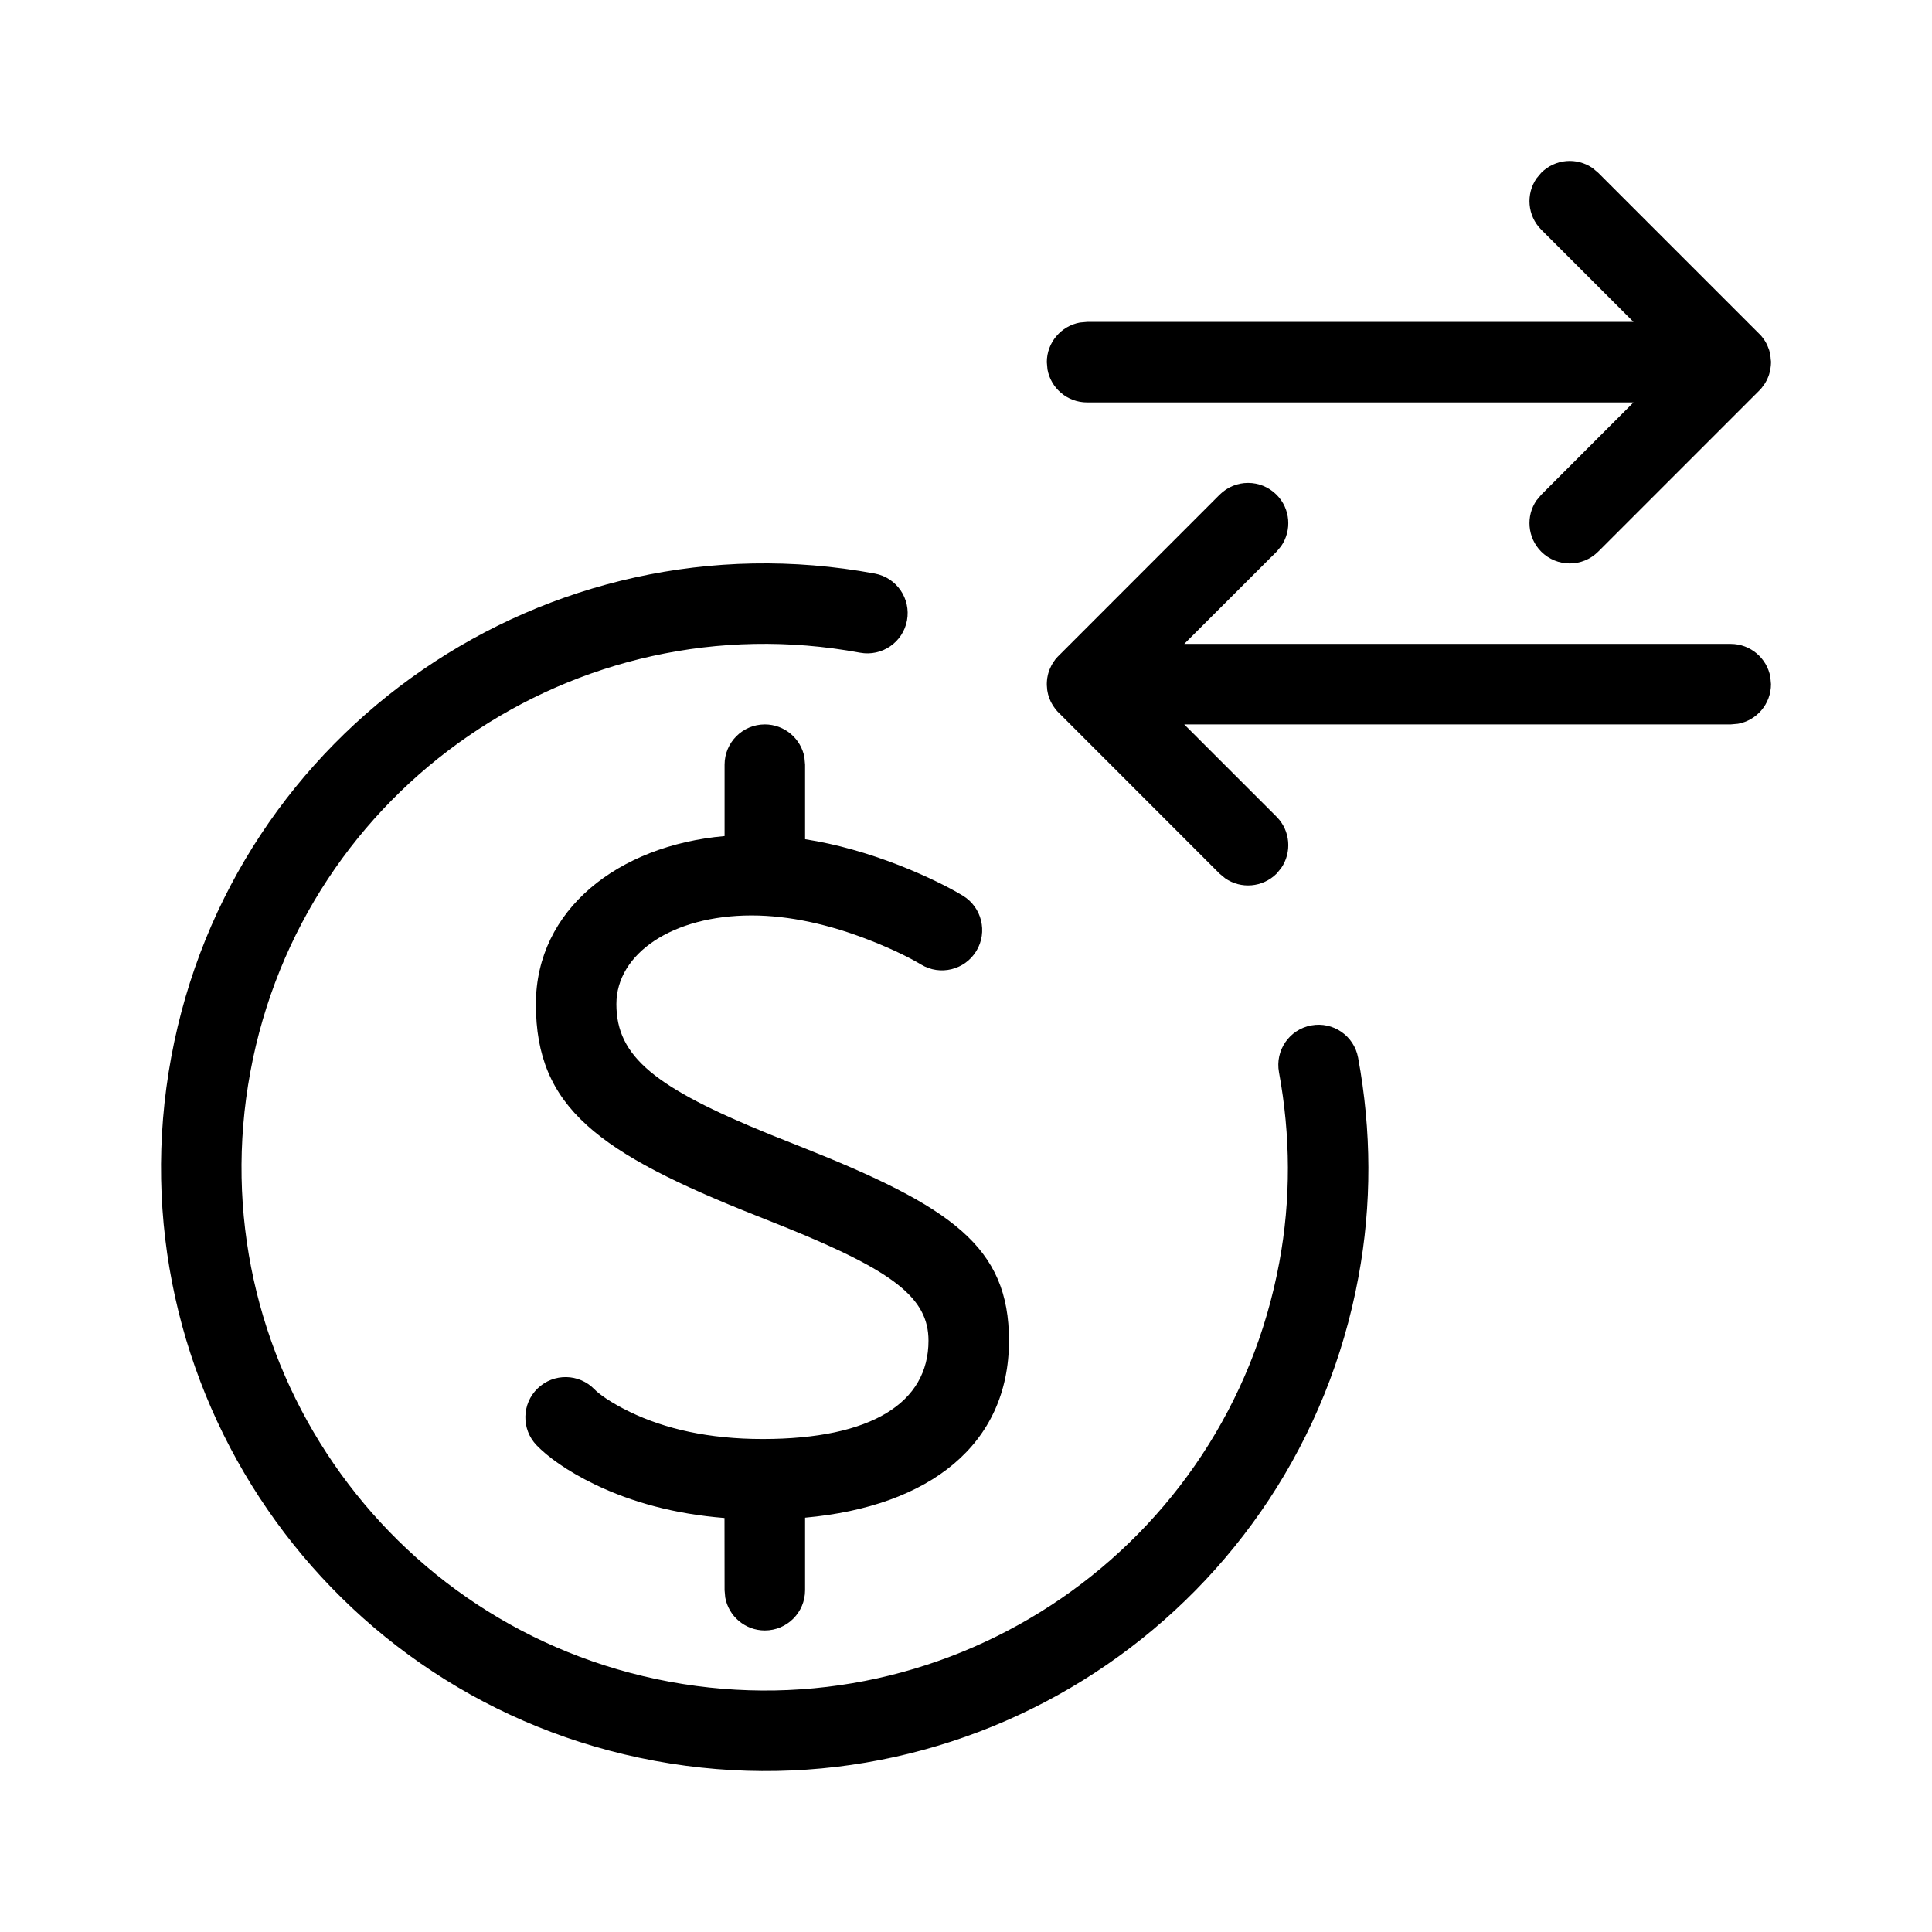 <?xml version="1.0" encoding="UTF-8"?>
<svg width="24px" height="24px" viewBox="0 0 24 24" version="1.1" xmlns="http://www.w3.org/2000/svg" xmlns:xlink="http://www.w3.org/1999/xlink">
    <title>Icons / Banking / ic_bank_transactions_48</title>
    <g id="Icons-/-Banking-/-ic_bank_transactions" stroke="none" stroke-width="1" fill="none" fill-rule="evenodd">
        <path d="M2.127,13.133 C2.88,9.061 6.793,6.371 10.867,7.125 C11.138,7.175 11.317,7.436 11.267,7.707 C11.217,7.979 10.956,8.158 10.684,8.108 C7.154,7.454 3.763,9.786 3.11,13.315 C2.456,16.846 4.788,20.238 8.318,20.891 C11.848,21.544 15.239,19.212 15.892,15.682 C16.037,14.901 16.033,14.107 15.888,13.32 C15.838,13.048 16.017,12.788 16.289,12.738 C16.561,12.688 16.821,12.867 16.871,13.139 C17.038,14.044 17.043,14.961 16.875,15.864 C16.122,19.937 12.209,22.628 8.136,21.874 C4.063,21.121 1.373,17.207 2.127,13.133 Z M9.501,8.999 C9.746,8.999 9.951,9.176 9.993,9.409 L10.001,9.499 L10.001,10.425 C10.392,10.486 10.782,10.598 11.165,10.747 C11.522,10.887 11.796,11.027 11.96,11.126 C12.196,11.269 12.272,11.577 12.129,11.813 C11.986,12.049 11.679,12.125 11.442,11.982 C11.324,11.91 11.099,11.795 10.801,11.679 C10.309,11.486 9.808,11.372 9.336,11.372 C8.351,11.372 7.657,11.848 7.657,12.473 C7.657,13.127 8.136,13.51 9.559,14.09 L9.78,14.178 L9.931,14.238 C11.832,14.991 12.534,15.488 12.534,16.654 C12.534,17.946 11.546,18.714 10.001,18.853 L10.001,19.754 C10.001,20.03 9.777,20.254 9.501,20.254 C9.256,20.254 9.051,20.077 9.009,19.844 L9.001,19.754 L9,18.857 C8.382,18.808 7.846,18.66 7.393,18.442 C7.038,18.271 6.798,18.091 6.666,17.954 C6.475,17.755 6.48,17.439 6.679,17.247 C6.878,17.055 7.194,17.061 7.386,17.26 C7.439,17.315 7.585,17.424 7.828,17.541 C8.259,17.749 8.803,17.876 9.473,17.876 C10.833,17.876 11.534,17.422 11.534,16.654 C11.534,16.125 11.104,15.794 9.78,15.255 L9.563,15.168 L9.412,15.108 C7.427,14.322 6.657,13.758 6.657,12.473 C6.657,11.297 7.683,10.502 9.001,10.386 L9.001,9.499 C9.001,9.223 9.225,8.999 9.501,8.999 Z M13.139,8.158 L15.15,6.146 C15.346,5.95 15.662,5.95 15.858,6.146 C16.031,6.319 16.05,6.589 15.915,6.784 L15.858,6.853 L14.711,7.999 L21.5,7.999 C21.745,7.999 21.949,8.176 21.992,8.409 L22,8.499 C22,8.745 21.823,8.949 21.59,8.991 L21.5,8.999 L14.711,8.999 L15.858,10.146 C16.031,10.319 16.05,10.589 15.915,10.784 L15.858,10.853 C15.684,11.026 15.415,11.046 15.22,10.911 L15.15,10.853 L13.138,8.84 L13.138,8.84 C13.127,8.828 13.116,8.815 13.106,8.801 C13.097,8.79 13.089,8.778 13.081,8.766 L13.061,8.731 L13.061,8.731 C13.054,8.718 13.047,8.704 13.042,8.69 C13.036,8.677 13.032,8.664 13.027,8.65 C13.022,8.635 13.018,8.62 13.015,8.604 L13.009,8.573 L13.004,8.51 L13.006,8.542 C13.005,8.532 13.004,8.521 13.004,8.511 L13.004,8.488 L13.004,8.488 C13.005,8.467 13.006,8.446 13.009,8.425 C13.011,8.415 13.013,8.404 13.015,8.394 C13.018,8.379 13.022,8.363 13.027,8.348 C13.032,8.334 13.036,8.321 13.042,8.308 C13.047,8.295 13.054,8.281 13.061,8.267 C13.067,8.255 13.074,8.244 13.081,8.232 L13.106,8.197 L13.108,8.192 L13.113,8.188 L13.106,8.197 C13.116,8.183 13.127,8.17 13.139,8.158 Z M19.784,2.088 L19.853,2.146 L21.865,4.158 L21.865,4.158 C21.877,4.17 21.888,4.183 21.898,4.197 L21.923,4.232 L21.923,4.232 C21.93,4.244 21.937,4.255 21.943,4.267 C21.95,4.281 21.957,4.295 21.962,4.309 C21.967,4.321 21.972,4.334 21.977,4.348 C21.981,4.363 21.985,4.379 21.989,4.394 L21.995,4.438 L21.998,4.488 L21.998,4.457 C21.999,4.468 22,4.478 22,4.489 L22,4.511 L22,4.511 C21.999,4.532 21.998,4.552 21.994,4.573 L21.989,4.604 L21.989,4.604 C21.985,4.62 21.981,4.635 21.977,4.65 L21.97,4.671 L21.97,4.671 L21.962,4.69 C21.957,4.704 21.95,4.718 21.943,4.731 C21.937,4.743 21.93,4.755 21.923,4.766 L21.89,4.81 L21.898,4.801 C21.888,4.815 21.877,4.828 21.865,4.841 L19.853,6.853 C19.658,7.048 19.342,7.048 19.146,6.853 C18.973,6.679 18.953,6.41 19.088,6.215 L19.146,6.146 L20.292,4.999 L13.504,4.999 C13.258,4.999 13.054,4.822 13.012,4.589 L13.004,4.499 C13.004,4.254 13.181,4.05 13.414,4.007 L13.504,3.999 L20.292,3.999 L19.146,2.853 C18.973,2.679 18.953,2.41 19.088,2.215 L19.146,2.146 C19.32,1.972 19.589,1.953 19.784,2.088 Z" id="Icon" fill="#000000" fill-rule="nonzero"></path>
    </g>
</svg>